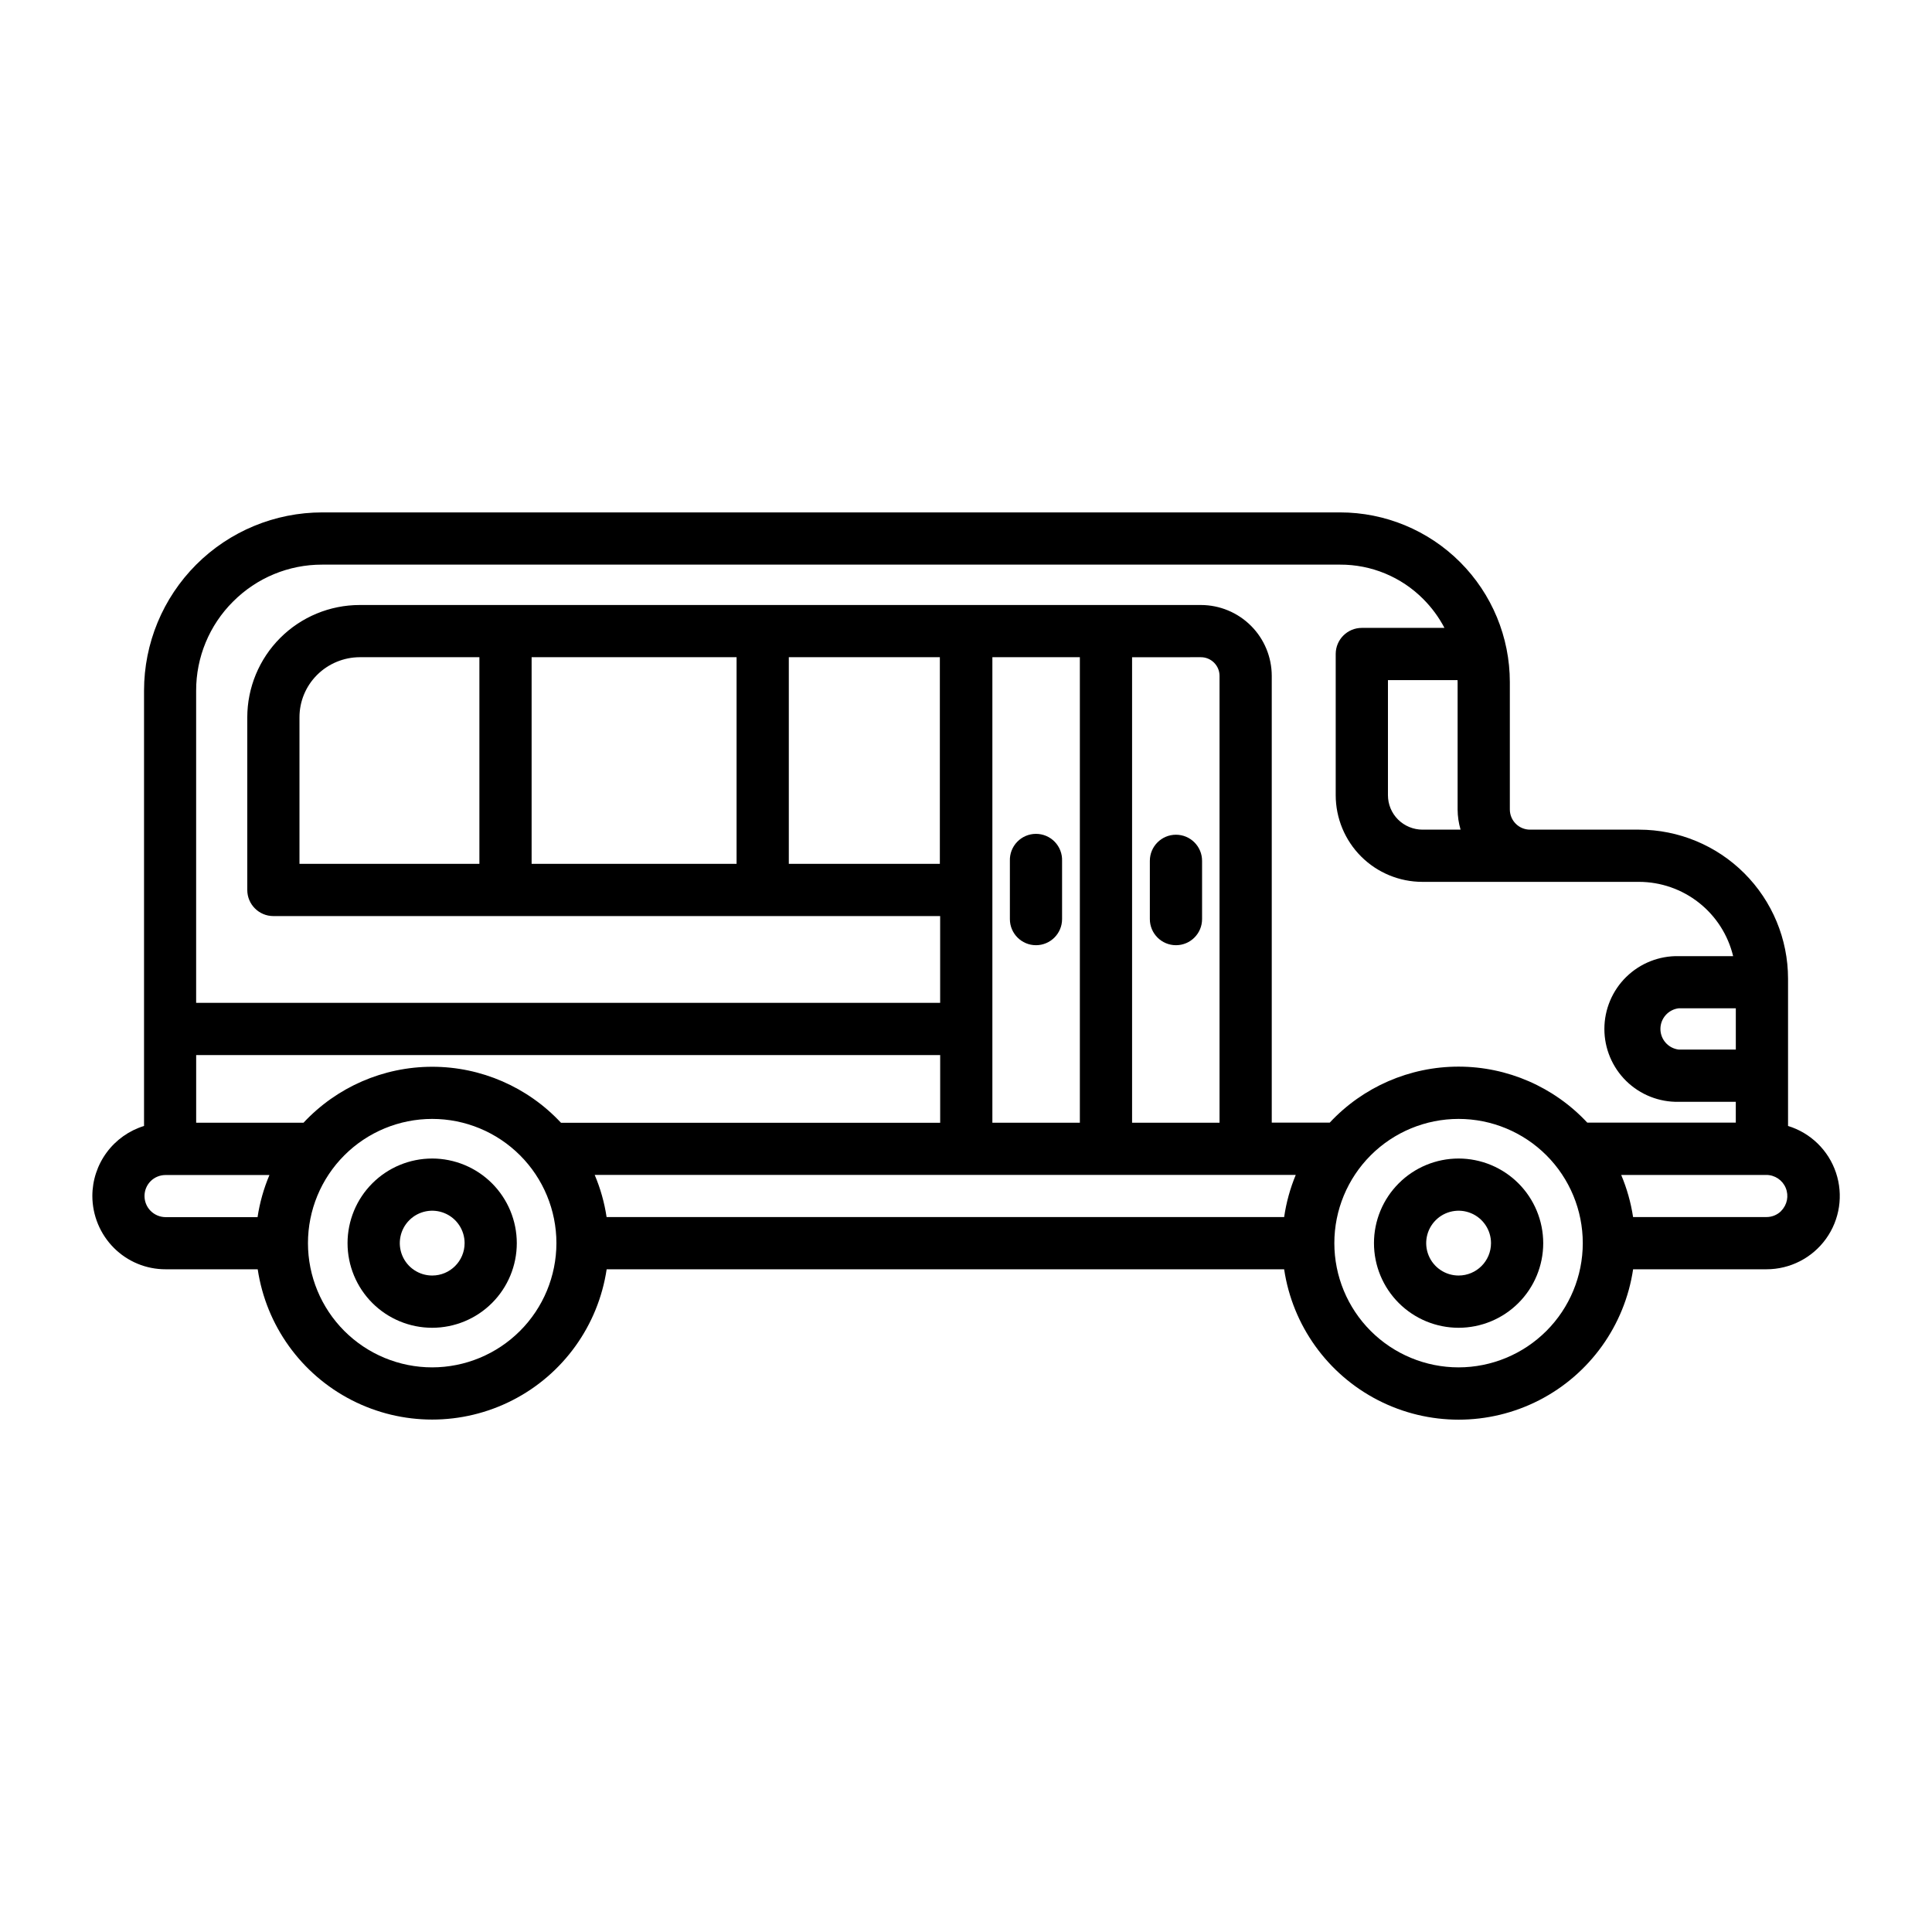<?xml version="1.0" encoding="UTF-8"?>
<!-- Uploaded to: ICON Repo, www.iconrepo.com, Generator: ICON Repo Mixer Tools -->
<svg fill="#000000" width="800px" height="800px" version="1.1" viewBox="144 144 512 512" xmlns="http://www.w3.org/2000/svg">
 <g>
  <path d="m418.55 394.49c3.816-0.004 6.91-3.102 6.91-6.918v-15.438c0.062-1.875-0.637-3.695-1.941-5.043-1.305-1.352-3.098-2.109-4.973-2.109-1.879 0-3.672 0.758-4.977 2.109-1.305 1.348-2.004 3.168-1.941 5.043v15.438c0 3.82 3.098 6.918 6.922 6.918z"/>
  <path d="m455.64 394.49c3.824 0 6.922-3.098 6.922-6.918v-15.438c0-3.824-3.098-6.922-6.922-6.922-3.82 0-6.918 3.098-6.918 6.922v15.438c0.004 3.816 3.098 6.914 6.918 6.918z"/>
  <path d="m258.54 451.02c-5.949 0-11.656 2.359-15.863 6.566-4.207 4.203-6.57 9.91-6.574 15.855 0 5.949 2.363 11.656 6.566 15.863 4.207 4.207 9.91 6.57 15.859 6.57 5.949 0 11.652-2.359 15.859-6.566s6.57-9.91 6.57-15.859c-0.004-5.945-2.371-11.645-6.57-15.852-4.203-4.203-9.902-6.566-15.848-6.578zm0 31.008c-3.477 0-6.606-2.09-7.938-5.301-1.328-3.211-0.59-6.906 1.867-9.363 2.457-2.453 6.152-3.188 9.363-1.855 3.207 1.332 5.297 4.465 5.293 7.941-0.004 4.738-3.848 8.578-8.586 8.578z"/>
  <path d="m530.55 451.02c-5.949 0-11.652 2.359-15.859 6.566-4.207 4.203-6.574 9.91-6.574 15.855 0 5.949 2.359 11.656 6.566 15.863 4.203 4.207 9.91 6.57 15.859 6.57 5.945 0 11.652-2.359 15.859-6.566 4.207-4.207 6.57-9.91 6.57-15.859-0.008-5.945-2.371-11.645-6.574-15.852-4.203-4.203-9.902-6.566-15.848-6.578zm0 31.008c-3.473 0.004-6.609-2.086-7.941-5.297-1.328-3.211-0.594-6.906 1.863-9.363 2.457-2.457 6.152-3.191 9.363-1.859 3.207 1.332 5.301 4.465 5.297 7.941-0.004 4.734-3.844 8.574-8.582 8.578z"/>
  <path d="m617.85 442.39v-39.039c-0.008-10.469-4.172-20.508-11.574-27.91-7.402-7.402-17.441-11.566-27.91-11.574h-28.898c-2.949-0.004-5.34-2.394-5.344-5.348v-33.746c-0.004-11.93-4.742-23.367-13.18-31.805-8.434-8.434-19.875-13.176-31.801-13.176h-269.74c-12.523 0-24.539 4.977-33.398 13.832-8.855 8.859-13.832 20.875-13.832 33.398v115.37c-3.969 1.223-7.438 3.688-9.902 7.027-2.465 3.34-3.793 7.383-3.797 11.535 0.016 5.148 2.059 10.086 5.691 13.734 3.637 3.652 8.578 5.695 13.73 5.684h24.402c2.231 14.895 11.496 27.801 24.895 34.672 13.398 6.875 29.285 6.875 42.684 0 13.398-6.871 22.664-19.777 24.895-34.672h179.54c2.223 14.898 11.488 27.816 24.891 34.695 13.402 6.879 29.297 6.879 42.699 0 13.402-6.879 22.668-19.797 24.891-34.695h35.336c6.254 0.004 12.129-3.004 15.781-8.078 3.652-5.078 4.633-11.605 2.641-17.531-1.992-5.93-6.719-10.535-12.699-12.371zm-13.84-20.238-15.129-0.004c-2.769-0.332-4.852-2.68-4.852-5.469 0-2.789 2.082-5.137 4.852-5.473h15.129zm-73.727-97.379v33.746c0.012 1.812 0.273 3.609 0.785 5.348h-10.098c-2.426-0.008-4.75-0.969-6.473-2.68-1.719-1.711-2.68-4.043-2.676-6.469v-30.48h18.445c0.008 0.188 0.016 0.355 0.016 0.535zm-324.51-21.355c6.25-6.285 14.754-9.809 23.613-9.785h269.75c8.27-0.031 16.211 3.254 22.039 9.121 2.25 2.25 4.144 4.828 5.621 7.644h-21.898c-3.824 0-6.922 3.098-6.922 6.922v37.398c0 6.098 2.422 11.945 6.731 16.258 4.312 4.309 10.16 6.731 16.258 6.727h57.395c5.762 0.012 11.352 1.957 15.875 5.527 4.523 3.566 7.715 8.555 9.062 14.156h-14.422c-5.188-0.105-10.199 1.883-13.906 5.512-3.703 3.633-5.793 8.605-5.793 13.793s2.09 10.16 5.793 13.793c3.707 3.629 8.719 5.617 13.906 5.512h15.129v5.512h-39.359c-8.824-9.465-21.184-14.84-34.125-14.84-12.941 0-25.301 5.375-34.125 14.84h-15.367v-118.39c-0.004-4.981-1.98-9.754-5.5-13.273-3.519-3.523-8.293-5.504-13.273-5.512h-222.92c-7.906 0-15.488 3.141-21.074 8.73-5.59 5.59-8.73 13.172-8.73 21.074v45.715c0 3.82 3.098 6.918 6.918 6.918h176.7v22.996h-197.17v-82.715c-0.023-8.867 3.5-17.375 9.785-23.629zm278.54 163.11h-179.56c-0.578-3.836-1.633-7.586-3.148-11.16h185.78c-1.484 3.578-2.516 7.328-3.07 11.16zm-259.86-25h-28.465v-17.918h197.17v17.934h-100.49c-8.824-9.465-21.184-14.84-34.121-14.84-12.941 0-25.297 5.375-34.121 14.84zm237.8-123.36c2.727 0.004 4.938 2.219 4.938 4.945v118.42h-23.176v-123.36zm-32.078 123.36h-23.184v-123.36h23.184zm-145.29-68.605v-54.758h54.316v54.758zm-61.52 0v-38.793c-0.012-4.234 1.672-8.297 4.676-11.281 3-2.984 7.059-4.668 11.297-4.684h31.707v54.758zm129.68-54.758h40.027v54.758h-40.027zm-169.13 146.73c-2.156-2.18-2.156-5.691 0-7.871 1.047-1.043 2.461-1.629 3.938-1.629h27.551c-1.512 3.574-2.57 7.324-3.148 11.16h-24.402c-1.48-0.016-2.891-0.609-3.938-1.66zm74.617 41.469 0.004 0.004c-8.73 0-17.105-3.469-23.281-9.645-6.172-6.176-9.641-14.551-9.641-23.281 0-8.73 3.469-17.105 9.645-23.277 6.176-6.176 14.551-9.641 23.281-9.641s17.105 3.473 23.277 9.648c6.176 6.176 9.641 14.551 9.641 23.281-0.012 8.727-3.484 17.094-9.656 23.262-6.172 6.172-14.539 9.641-23.266 9.652zm272.01 0v0.004c-8.73 0-17.105-3.469-23.281-9.641-6.176-6.172-9.645-14.547-9.645-23.281-0.004-8.73 3.465-17.105 9.641-23.281 6.176-6.172 14.551-9.641 23.281-9.641s17.105 3.473 23.281 9.645c6.172 6.176 9.641 14.551 9.637 23.285-0.008 8.727-3.477 17.094-9.648 23.262-6.172 6.172-14.539 9.641-23.266 9.652zm85.523-41.469c-1.039 1.051-2.457 1.645-3.938 1.637h-35.344c-0.582-3.836-1.641-7.586-3.148-11.16h38.461c2.254 0.004 4.285 1.367 5.144 3.449 0.863 2.082 0.387 4.481-1.207 6.074z"/>
 </g>
</svg>